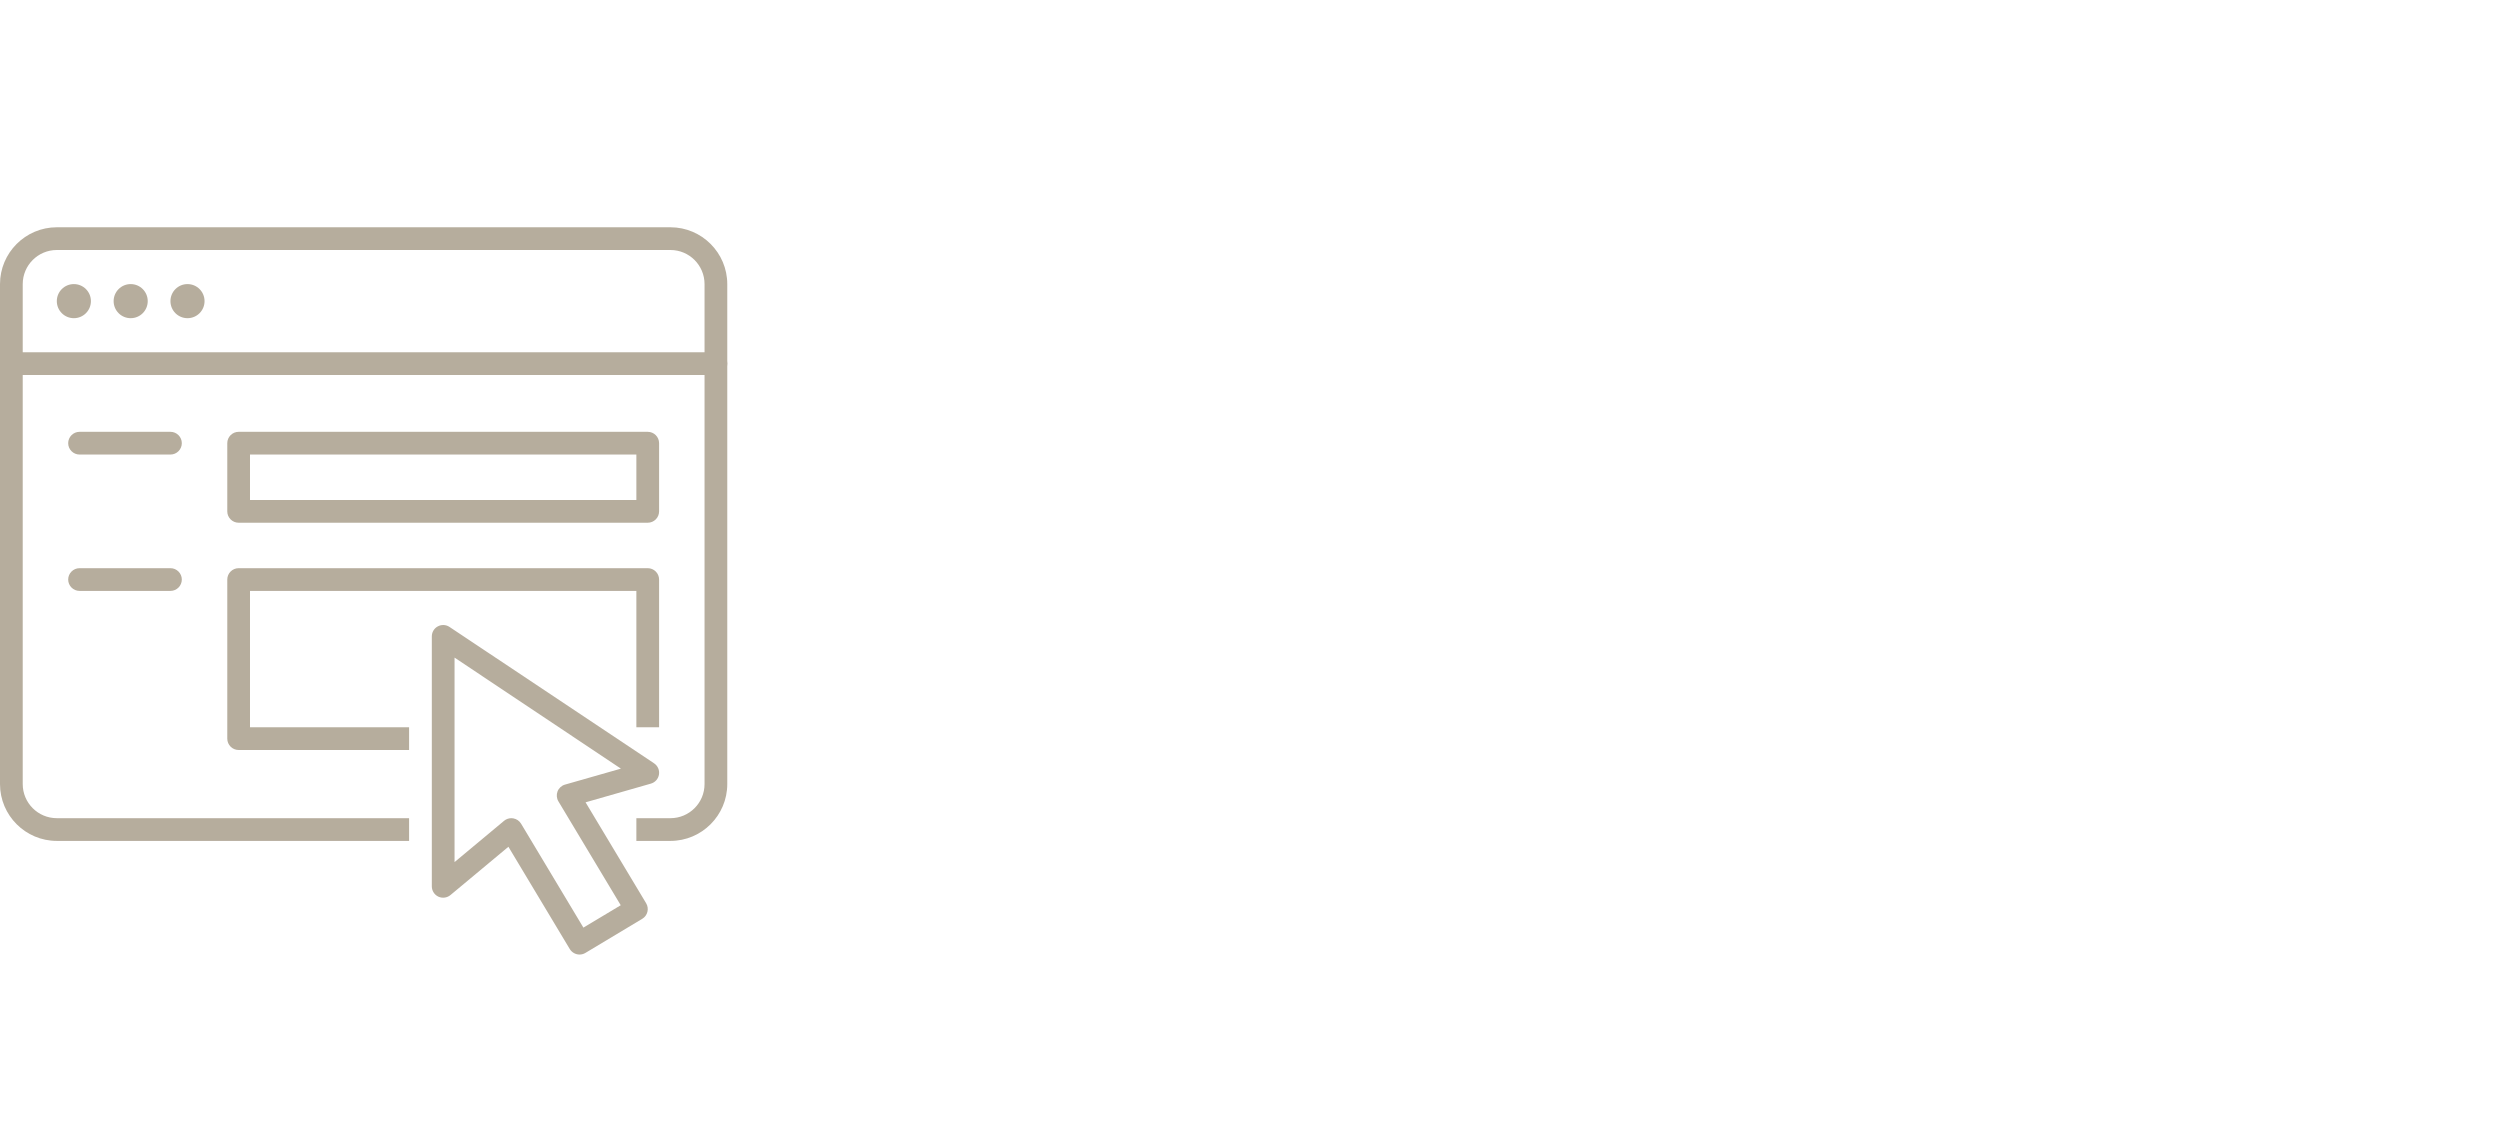 <?xml version="1.0" encoding="utf-8"?>
<!-- Generator: Adobe Illustrator 22.1.0, SVG Export Plug-In . SVG Version: 6.00 Build 0)  -->
<svg version="1.1" id="Ebene_1" xmlns="http://www.w3.org/2000/svg" xmlns:xlink="http://www.w3.org/1999/xlink" x="0px" y="0px"
	 viewBox="0 0 440 200" style="enable-background:new 0 0 440 200;" xml:space="preserve">
<style type="text/css">
	.st0{fill:#B6AD9D;}
	.st1{fill:#E30613;}
	.st2{fill-rule:evenodd;clip-rule:evenodd;fill:#B6AD9D;}
</style>
<g>
	<path class="st0" d="M118,148h-6v-4h6c3.31,0,6-2.69,6-6V50c0-3.31-2.69-6-6-6H10c-3.31,0-6,2.69-6,6v88c0,3.31,2.69,6,6,6h62v4H10
		c-5.51,0-10-4.49-10-10V50c0-5.51,4.49-10,10-10h108c5.51,0,10,4.49,10,10v88C128,143.51,123.51,148,118,148"/>
	<path class="st0" d="M126,66H2c-1.1,0-2-0.9-2-2c0-1.1,0.9-2,2-2h124c1.11,0,2,0.9,2,2C128,65.1,127.11,66,126,66"/>
	<path class="st0" d="M16,53c0,1.66-1.34,3-3,3c-1.66,0-3-1.34-3-3c0-1.66,1.34-3,3-3C14.66,50,16,51.34,16,53"/>
	<path class="st0" d="M26,53c0,1.66-1.34,3-3,3c-1.66,0-3-1.34-3-3c0-1.66,1.34-3,3-3C24.66,50,26,51.34,26,53"/>
	<path class="st0" d="M36,53c0,1.66-1.34,3-3,3c-1.66,0-3-1.34-3-3c0-1.66,1.34-3,3-3C34.66,50,36,51.34,36,53"/>
	<path class="st0" d="M44,88h68v-8H44V88z M114,92H42c-1.1,0-2-0.9-2-2V78c0-1.1,0.9-2,2-2h72c1.11,0,2,0.9,2,2v12
		C116,91.1,115.11,92,114,92"/>
	<path class="st0" d="M72,132H42c-1.1,0-2-0.9-2-2v-28c0-1.1,0.9-2,2-2h72c1.11,0,2,0.9,2,2v26h-4v-24H44v24h28V132z"/>
	<path class="st0" d="M30,104H14c-1.1,0-2-0.9-2-2c0-1.1,0.9-2,2-2h16c1.1,0,2,0.9,2,2C32,103.1,31.1,104,30,104"/>
	<path class="st0" d="M30,80H14c-1.1,0-2-0.9-2-2c0-1.1,0.9-2,2-2h16c1.1,0,2,0.9,2,2C32,79.1,31.1,80,30,80"/>
	<path class="st0" d="M90,144c0.11,0,0.22,0.01,0.33,0.03c0.58,0.1,1.08,0.44,1.38,0.94l10.97,18.29l6.57-3.94l-10.97-18.28
		c-0.32-0.53-0.37-1.19-0.15-1.76c0.23-0.58,0.71-1.02,1.31-1.19l9.84-2.81L80,115.74v35.99l8.72-7.27
		C89.08,144.16,89.54,144,90,144 M102,168c-0.68,0-1.34-0.35-1.72-0.97l-10.8-18l-10.2,8.5c-0.6,0.5-1.43,0.6-2.13,0.28
		c-0.7-0.33-1.15-1.04-1.15-1.81v-44c0-0.74,0.41-1.42,1.06-1.76c0.65-0.35,1.44-0.31,2.05,0.1l36,24c0.65,0.43,0.99,1.2,0.87,1.97
		c-0.12,0.77-0.68,1.4-1.43,1.61l-11.49,3.29l10.66,17.76c0.57,0.95,0.26,2.18-0.68,2.74l-10,6C102.71,167.91,102.35,168,102,168"/>
</g>
</svg>
